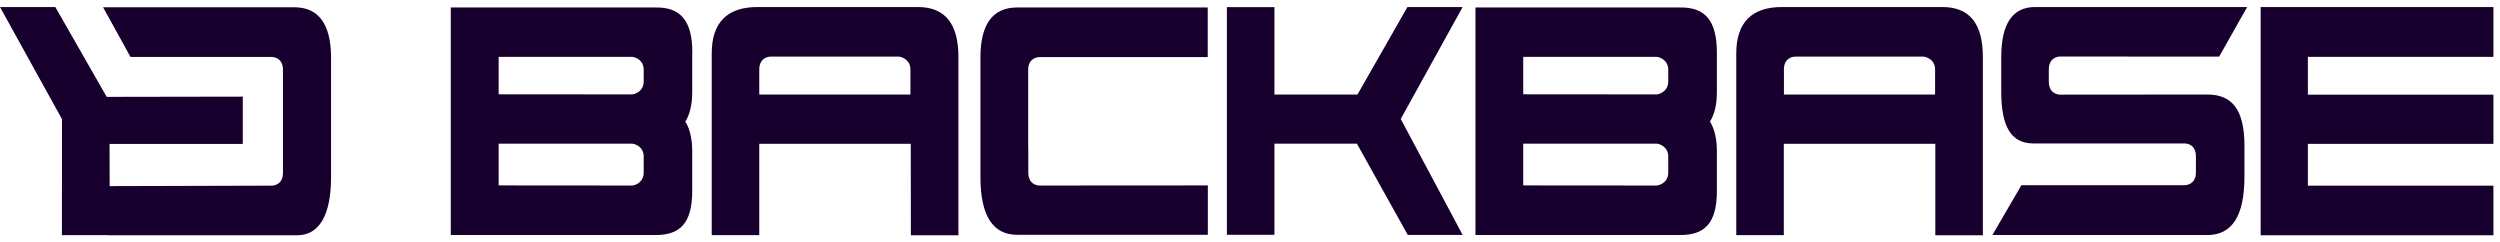 <?xml version="1.0" encoding="UTF-8" standalone="no"?>
<svg
   width="227"
   height="22"
   viewBox="0 0 227 22"
   fill="none"
   version="1.1"
   id="svg6"
   sodipodi:docname="backbase.svg"
   inkscape:version="1.1.2 (0a00cf5339, 2022-02-04)"
   xmlns:inkscape="http://www.inkscape.org/namespaces/inkscape"
   xmlns:sodipodi="http://sodipodi.sourceforge.net/DTD/sodipodi-0.dtd"
   xmlns="http://www.w3.org/2000/svg"
   xmlns:svg="http://www.w3.org/2000/svg">
  <defs
     id="defs10" />
  <sodipodi:namedview
     id="namedview8"
     pagecolor="#ffffff"
     bordercolor="#666666"
     borderopacity="1.0"
     inkscape:pageshadow="2"
     inkscape:pageopacity="0.0"
     inkscape:pagecheckerboard="0"
     showgrid="false"
     inkscape:zoom="5.8942731"
     inkscape:cx="274.41891"
     inkscape:cy="20.189088"
     inkscape:window-width="1920"
     inkscape:window-height="957"
     inkscape:window-x="0"
     inkscape:window-y="27"
     inkscape:window-maximized="1"
     inkscape:current-layer="svg6" />
  <path
     fill-rule="evenodd"
     clip-rule="evenodd"
     d="M26.72 0.659H9.359L11.85 5.172H12.847H12.996H24.657C24.956 5.172 25.694 5.327 25.694 6.342V15.688C25.694 16.703 24.956 16.858 24.657 16.858L9.957 16.899L9.947 13.07H22.046V8.774L9.688 8.795L5.023 0.639H0L5.631 10.823L5.621 21.35H9.827V21.36H27C28.933 21.36 30.059 19.611 30.059 16.102V5.193C30.049 2.191 28.923 0.659 26.72 0.659Z"
     fill="#CC2229"
     id="path2"
     style="fill:#17002d;fill-opacity:1" />
  <path
     fill-rule="evenodd"
     clip-rule="evenodd"
     d="M82.697 13.055H68.941V21.35H64.624V4.853C64.624 2.033 66.046 0.639 68.762 0.639H83.353C85.81 0.639 87.024 2.157 87.024 5.163V21.36H82.707L82.697 13.055ZM82.667 8.582V6.351C82.697 5.401 81.822 5.142 81.613 5.142H69.975C69.677 5.142 68.951 5.297 68.941 6.31V8.582H82.667ZM115.719 13.055V21.319H111.402V0.649H115.719V8.582H123.259L127.794 0.639H132.807L127.187 10.803L132.807 21.329H127.824L123.209 13.045H115.719V13.055ZM205.267 21.36V0.639H226.403V5.163H209.554V8.593H226.403V13.066H209.554V16.857H226.403V21.36H205.267ZM198.354 16.815C198.653 16.815 199.389 16.66 199.389 15.648V14.191C199.389 13.179 198.653 13.024 198.354 13.024H184.628C182.599 13.024 181.714 11.475 181.714 8.345V5.163C181.714 2.157 182.748 0.639 184.777 0.639H204.044L201.497 5.142L187.065 5.132C186.767 5.132 186.041 5.287 186.031 6.299V7.425C186.041 8.438 186.767 8.593 187.065 8.593L200.433 8.582C202.671 8.582 203.795 9.956 203.795 13.22V16.061C203.795 19.604 202.671 21.34 200.433 21.34H180.908L183.544 16.815H198.354ZM93.369 13.406V15.679C93.369 16.691 94.105 16.846 94.404 16.846L109.672 16.836V21.319H92.345C90.147 21.319 89.023 19.573 89.023 16.072V5.204C89.023 2.198 90.147 0.68 92.345 0.68H109.662V5.184H106.18H106.031H94.394C94.096 5.184 93.359 5.339 93.359 6.351V13.406H93.369ZM62.864 4.771C62.864 1.765 61.7 0.649 59.541 0.68H40.932V21.34H59.532C61.69 21.34 62.854 20.338 62.854 17.332V13.747C62.854 12.59 62.635 11.692 62.227 11.041C62.635 10.39 62.854 9.502 62.854 8.345V4.771H62.864ZM58.447 15.638C58.467 16.598 57.612 16.846 57.393 16.846L45.278 16.836V13.045H57.393C57.612 13.045 58.477 13.303 58.447 14.253V15.638ZM58.447 7.363C58.467 8.314 57.612 8.572 57.393 8.572L45.278 8.562V5.163H57.393C57.612 5.163 58.477 5.421 58.447 6.372V7.363ZM155.893 4.771C155.893 1.765 154.729 0.649 152.571 0.68H133.971V21.34H152.571C154.729 21.34 155.893 20.338 155.893 17.332V13.747C155.893 12.59 155.674 11.692 155.266 11.041C155.674 10.39 155.893 9.502 155.893 8.345V4.771ZM151.477 15.638C151.497 16.598 150.631 16.846 150.422 16.846L138.308 16.836V13.045H150.422C150.641 13.045 151.497 13.303 151.477 14.253V15.638ZM151.477 7.363C151.497 8.314 150.631 8.572 150.422 8.572L138.308 8.562V5.163H150.422C150.641 5.163 151.497 5.421 151.477 6.372V7.363ZM175.726 13.055H161.97V21.35H157.653V4.853C157.653 2.033 159.076 0.639 161.791 0.639H176.383C178.839 0.639 180.043 2.157 180.043 5.163V21.36H175.726V13.055ZM175.706 8.582V6.351C175.736 5.401 174.871 5.142 174.652 5.142H163.015C162.716 5.142 161.98 5.297 161.98 6.31V8.582H175.706Z"
     fill="white"
     id="path4"
     style="fill:#17002d;fill-opacity:1" />
</svg>
